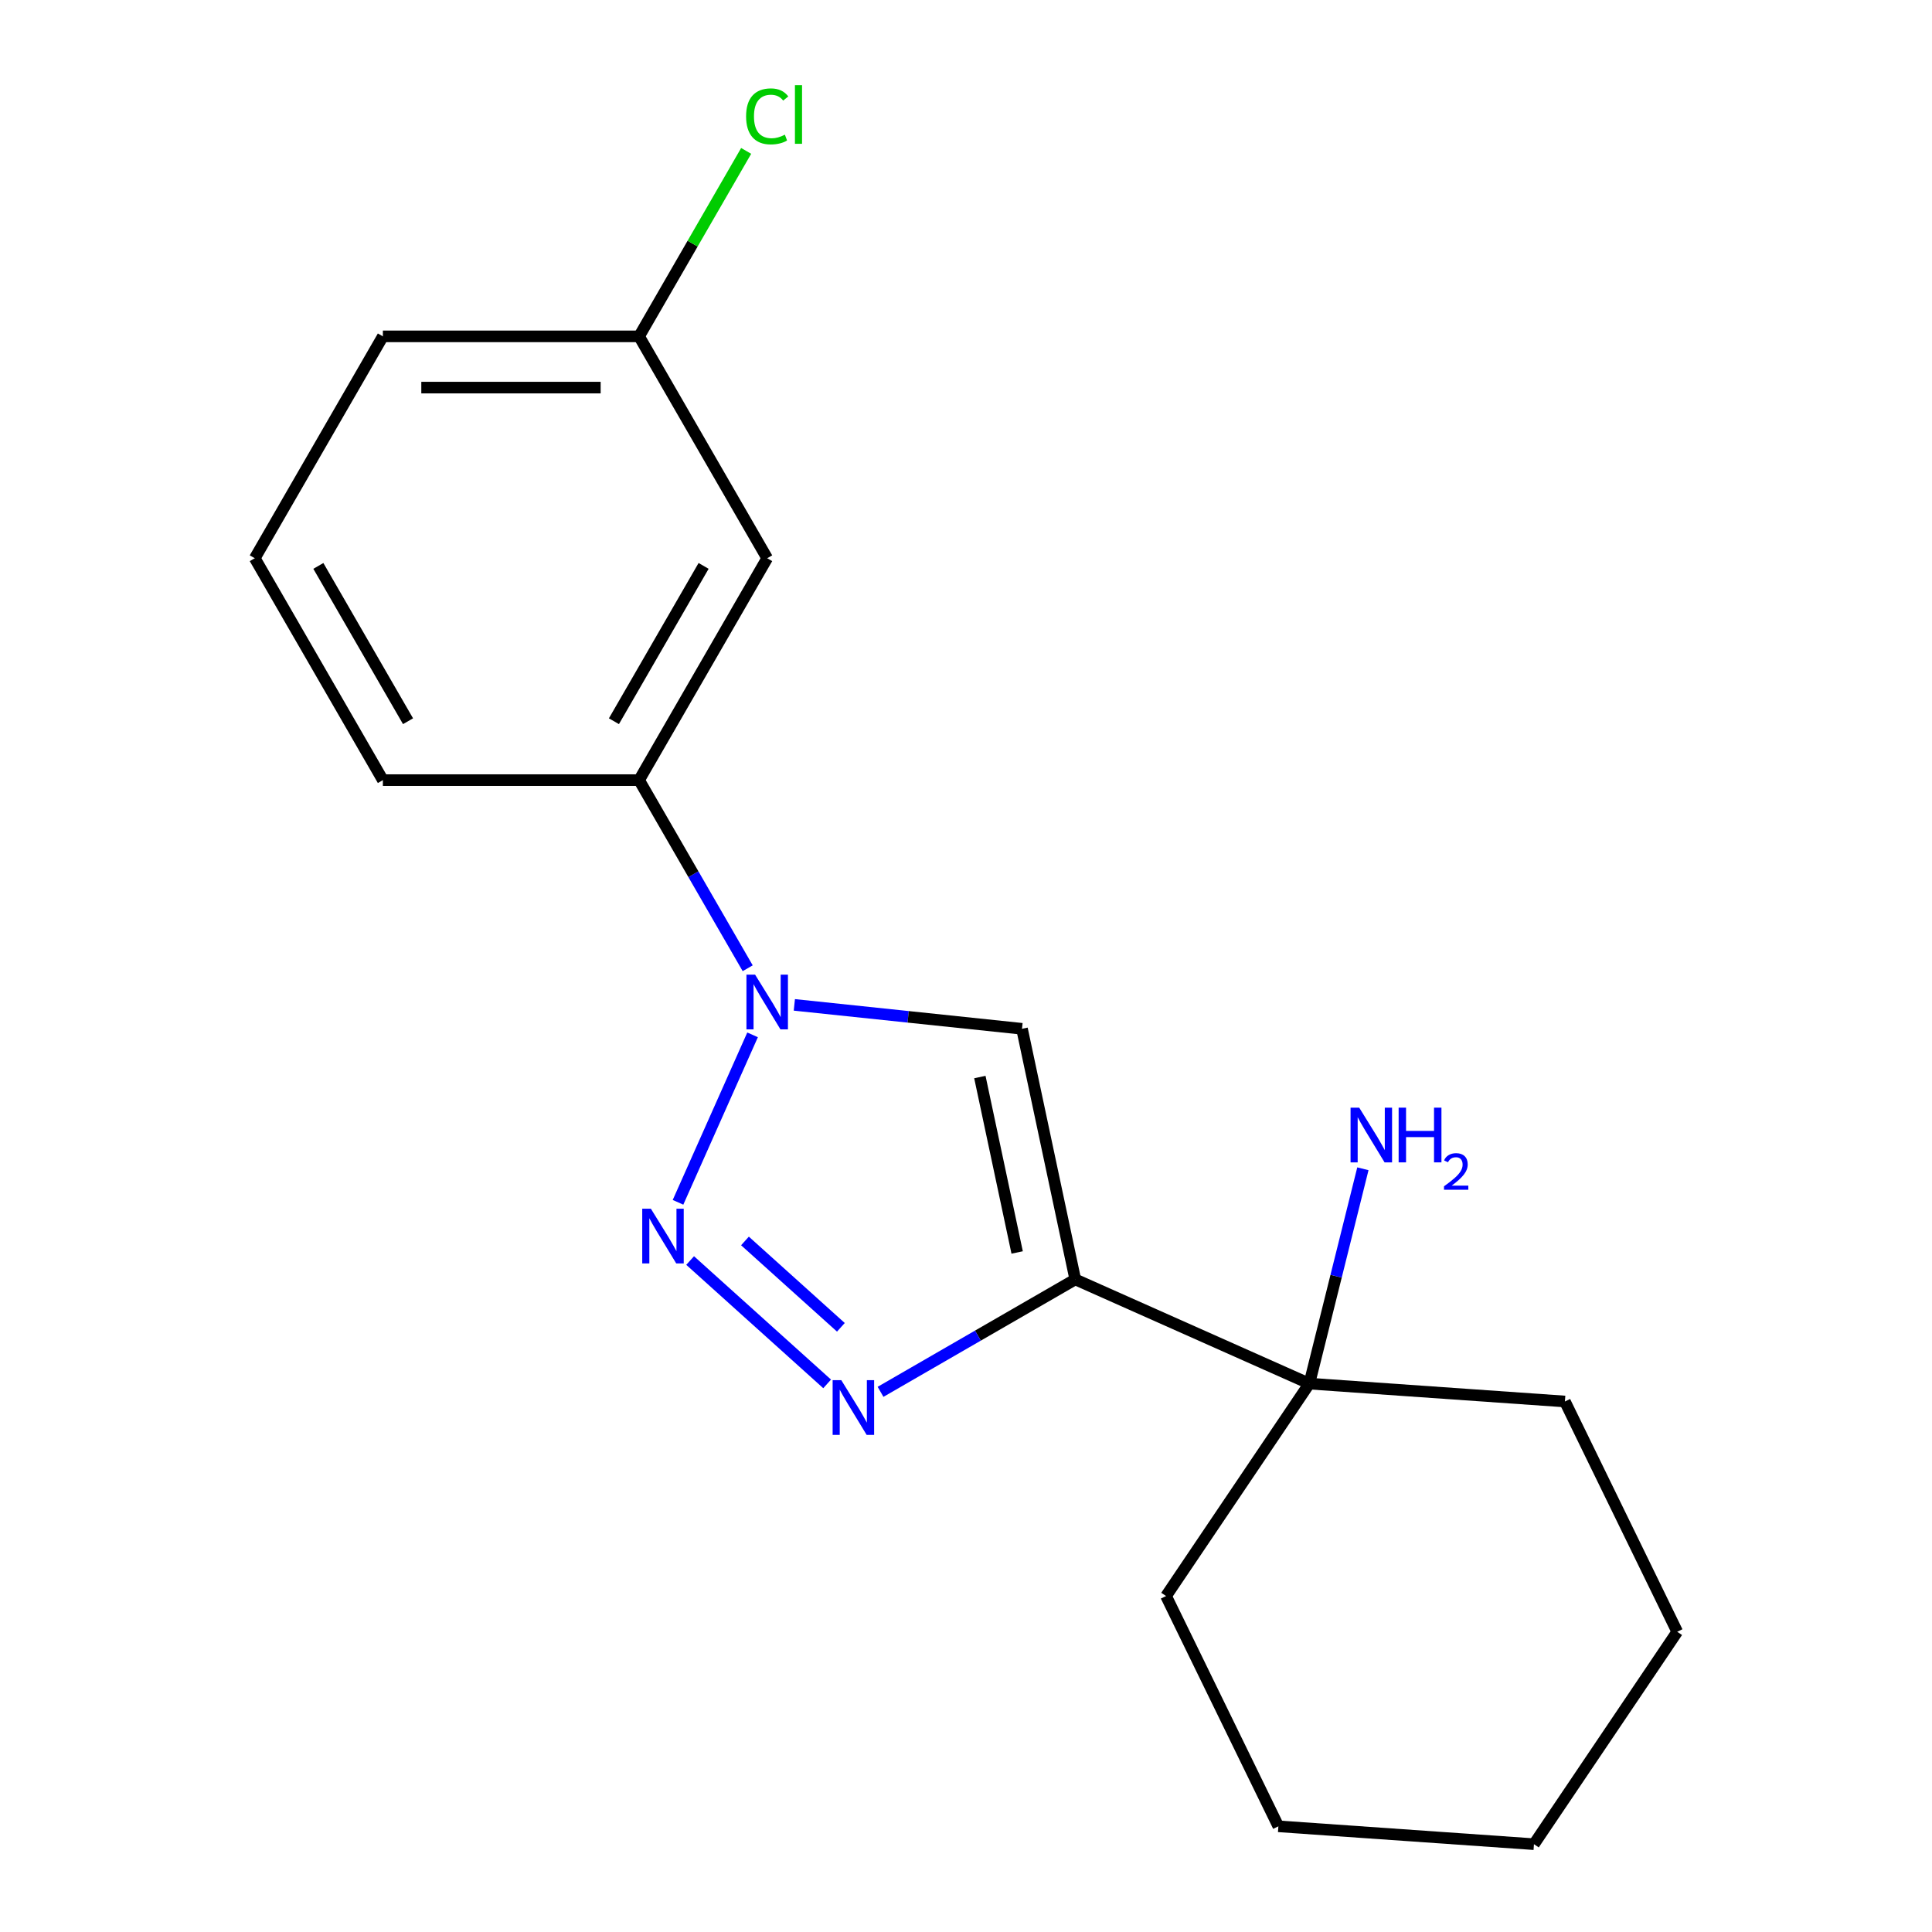 <?xml version='1.0' encoding='iso-8859-1'?>
<svg version='1.1' baseProfile='full'
              xmlns='http://www.w3.org/2000/svg'
                      xmlns:rdkit='http://www.rdkit.org/xml'
                      xmlns:xlink='http://www.w3.org/1999/xlink'
                  xml:space='preserve'
width='1000px' height='1000px' viewBox='0 0 1000 1000'>
<!-- END OF HEADER -->
<rect style='opacity:1.0;fill:#FFFFFF;stroke:none' width='1000' height='1000' x='0' y='0'> </rect>
<path class='bond-2' d='M 556.557,662.22 L 506.161,691.316' style='fill:none;fill-rule:evenodd;stroke:#000000;stroke-width:6px;stroke-linecap:butt;stroke-linejoin:miter;stroke-opacity:1' />
<path class='bond-2' d='M 506.161,691.316 L 455.765,720.412' style='fill:none;fill-rule:evenodd;stroke:#0000FF;stroke-width:6px;stroke-linecap:butt;stroke-linejoin:miter;stroke-opacity:1' />
<path class='bond-3' d='M 556.557,662.22 L 528.985,532.503' style='fill:none;fill-rule:evenodd;stroke:#000000;stroke-width:6px;stroke-linecap:butt;stroke-linejoin:miter;stroke-opacity:1' />
<path class='bond-3' d='M 526.478,648.277 L 507.177,557.475' style='fill:none;fill-rule:evenodd;stroke:#000000;stroke-width:6px;stroke-linecap:butt;stroke-linejoin:miter;stroke-opacity:1' />
<path class='bond-4' d='M 556.557,662.22 L 677.706,716.159' style='fill:none;fill-rule:evenodd;stroke:#000000;stroke-width:6px;stroke-linecap:butt;stroke-linejoin:miter;stroke-opacity:1' />
<path class='bond-0' d='M 357.213,652.446 L 428.127,716.298' style='fill:none;fill-rule:evenodd;stroke:#0000FF;stroke-width:6px;stroke-linecap:butt;stroke-linejoin:miter;stroke-opacity:1' />
<path class='bond-0' d='M 385.597,642.314 L 435.237,687.009' style='fill:none;fill-rule:evenodd;stroke:#0000FF;stroke-width:6px;stroke-linecap:butt;stroke-linejoin:miter;stroke-opacity:1' />
<path class='bond-18' d='M 350.938,622.316 L 389.529,535.639' style='fill:none;fill-rule:evenodd;stroke:#0000FF;stroke-width:6px;stroke-linecap:butt;stroke-linejoin:miter;stroke-opacity:1' />
<path class='bond-1' d='M 411.152,520.119 L 470.069,526.311' style='fill:none;fill-rule:evenodd;stroke:#0000FF;stroke-width:6px;stroke-linecap:butt;stroke-linejoin:miter;stroke-opacity:1' />
<path class='bond-1' d='M 470.069,526.311 L 528.985,532.503' style='fill:none;fill-rule:evenodd;stroke:#000000;stroke-width:6px;stroke-linecap:butt;stroke-linejoin:miter;stroke-opacity:1' />
<path class='bond-5' d='M 387.007,501.166 L 358.899,452.48' style='fill:none;fill-rule:evenodd;stroke:#0000FF;stroke-width:6px;stroke-linecap:butt;stroke-linejoin:miter;stroke-opacity:1' />
<path class='bond-5' d='M 358.899,452.48 L 330.79,403.794' style='fill:none;fill-rule:evenodd;stroke:#000000;stroke-width:6px;stroke-linecap:butt;stroke-linejoin:miter;stroke-opacity:1' />
<path class='bond-7' d='M 677.706,716.159 L 691.569,660.559' style='fill:none;fill-rule:evenodd;stroke:#000000;stroke-width:6px;stroke-linecap:butt;stroke-linejoin:miter;stroke-opacity:1' />
<path class='bond-7' d='M 691.569,660.559 L 705.432,604.959' style='fill:none;fill-rule:evenodd;stroke:#0000FF;stroke-width:6px;stroke-linecap:butt;stroke-linejoin:miter;stroke-opacity:1' />
<path class='bond-11' d='M 677.706,716.159 L 603.549,826.102' style='fill:none;fill-rule:evenodd;stroke:#000000;stroke-width:6px;stroke-linecap:butt;stroke-linejoin:miter;stroke-opacity:1' />
<path class='bond-12' d='M 677.706,716.159 L 809.998,725.41' style='fill:none;fill-rule:evenodd;stroke:#000000;stroke-width:6px;stroke-linecap:butt;stroke-linejoin:miter;stroke-opacity:1' />
<path class='bond-6' d='M 330.79,403.794 L 397.097,288.946' style='fill:none;fill-rule:evenodd;stroke:#000000;stroke-width:6px;stroke-linecap:butt;stroke-linejoin:miter;stroke-opacity:1' />
<path class='bond-6' d='M 317.766,373.305 L 364.181,292.912' style='fill:none;fill-rule:evenodd;stroke:#000000;stroke-width:6px;stroke-linecap:butt;stroke-linejoin:miter;stroke-opacity:1' />
<path class='bond-10' d='M 330.79,403.794 L 198.175,403.794' style='fill:none;fill-rule:evenodd;stroke:#000000;stroke-width:6px;stroke-linecap:butt;stroke-linejoin:miter;stroke-opacity:1' />
<path class='bond-8' d='M 397.097,288.946 L 330.79,174.099' style='fill:none;fill-rule:evenodd;stroke:#000000;stroke-width:6px;stroke-linecap:butt;stroke-linejoin:miter;stroke-opacity:1' />
<path class='bond-9' d='M 330.79,174.099 L 358.5,126.103' style='fill:none;fill-rule:evenodd;stroke:#000000;stroke-width:6px;stroke-linecap:butt;stroke-linejoin:miter;stroke-opacity:1' />
<path class='bond-9' d='M 358.5,126.103 L 386.211,78.107' style='fill:none;fill-rule:evenodd;stroke:#00CC00;stroke-width:6px;stroke-linecap:butt;stroke-linejoin:miter;stroke-opacity:1' />
<path class='bond-14' d='M 330.79,174.099 L 198.175,174.099' style='fill:none;fill-rule:evenodd;stroke:#000000;stroke-width:6px;stroke-linecap:butt;stroke-linejoin:miter;stroke-opacity:1' />
<path class='bond-14' d='M 310.897,200.622 L 218.067,200.622' style='fill:none;fill-rule:evenodd;stroke:#000000;stroke-width:6px;stroke-linecap:butt;stroke-linejoin:miter;stroke-opacity:1' />
<path class='bond-13' d='M 198.175,403.794 L 131.868,288.946' style='fill:none;fill-rule:evenodd;stroke:#000000;stroke-width:6px;stroke-linecap:butt;stroke-linejoin:miter;stroke-opacity:1' />
<path class='bond-13' d='M 211.199,373.305 L 164.783,292.912' style='fill:none;fill-rule:evenodd;stroke:#000000;stroke-width:6px;stroke-linecap:butt;stroke-linejoin:miter;stroke-opacity:1' />
<path class='bond-15' d='M 603.549,826.102 L 661.684,945.295' style='fill:none;fill-rule:evenodd;stroke:#000000;stroke-width:6px;stroke-linecap:butt;stroke-linejoin:miter;stroke-opacity:1' />
<path class='bond-16' d='M 809.998,725.41 L 868.132,844.603' style='fill:none;fill-rule:evenodd;stroke:#000000;stroke-width:6px;stroke-linecap:butt;stroke-linejoin:miter;stroke-opacity:1' />
<path class='bond-20' d='M 131.868,288.946 L 198.175,174.099' style='fill:none;fill-rule:evenodd;stroke:#000000;stroke-width:6px;stroke-linecap:butt;stroke-linejoin:miter;stroke-opacity:1' />
<path class='bond-17' d='M 661.684,945.295 L 793.975,954.545' style='fill:none;fill-rule:evenodd;stroke:#000000;stroke-width:6px;stroke-linecap:butt;stroke-linejoin:miter;stroke-opacity:1' />
<path class='bond-19' d='M 868.132,844.603 L 793.975,954.545' style='fill:none;fill-rule:evenodd;stroke:#000000;stroke-width:6px;stroke-linecap:butt;stroke-linejoin:miter;stroke-opacity:1' />
<path  class='atom-1' d='M 336.898 625.631
L 346.178 640.631
Q 347.098 642.111, 348.578 644.791
Q 350.058 647.471, 350.138 647.631
L 350.138 625.631
L 353.898 625.631
L 353.898 653.951
L 350.018 653.951
L 340.058 637.551
Q 338.898 635.631, 337.658 633.431
Q 336.458 631.231, 336.098 630.551
L 336.098 653.951
L 332.418 653.951
L 332.418 625.631
L 336.898 625.631
' fill='#0000FF'/>
<path  class='atom-2' d='M 390.837 504.482
L 400.117 519.482
Q 401.037 520.962, 402.517 523.642
Q 403.997 526.322, 404.077 526.482
L 404.077 504.482
L 407.837 504.482
L 407.837 532.802
L 403.957 532.802
L 393.997 516.402
Q 392.837 514.482, 391.597 512.282
Q 390.397 510.082, 390.037 509.402
L 390.037 532.802
L 386.357 532.802
L 386.357 504.482
L 390.837 504.482
' fill='#0000FF'/>
<path  class='atom-3' d='M 435.449 714.367
L 444.729 729.367
Q 445.649 730.847, 447.129 733.527
Q 448.609 736.207, 448.689 736.367
L 448.689 714.367
L 452.449 714.367
L 452.449 742.687
L 448.569 742.687
L 438.609 726.287
Q 437.449 724.367, 436.209 722.167
Q 435.009 719.967, 434.649 719.287
L 434.649 742.687
L 430.969 742.687
L 430.969 714.367
L 435.449 714.367
' fill='#0000FF'/>
<path  class='atom-8' d='M 703.529 573.324
L 712.809 588.324
Q 713.729 589.804, 715.209 592.484
Q 716.689 595.164, 716.769 595.324
L 716.769 573.324
L 720.529 573.324
L 720.529 601.644
L 716.649 601.644
L 706.689 585.244
Q 705.529 583.324, 704.289 581.124
Q 703.089 578.924, 702.729 578.244
L 702.729 601.644
L 699.049 601.644
L 699.049 573.324
L 703.529 573.324
' fill='#0000FF'/>
<path  class='atom-8' d='M 723.929 573.324
L 727.769 573.324
L 727.769 585.364
L 742.249 585.364
L 742.249 573.324
L 746.089 573.324
L 746.089 601.644
L 742.249 601.644
L 742.249 588.564
L 727.769 588.564
L 727.769 601.644
L 723.929 601.644
L 723.929 573.324
' fill='#0000FF'/>
<path  class='atom-8' d='M 747.461 600.65
Q 748.148 598.882, 749.785 597.905
Q 751.421 596.902, 753.692 596.902
Q 756.517 596.902, 758.101 598.433
Q 759.685 599.964, 759.685 602.683
Q 759.685 605.455, 757.625 608.042
Q 755.593 610.63, 751.369 613.692
L 760.001 613.692
L 760.001 615.804
L 747.409 615.804
L 747.409 614.035
Q 750.893 611.554, 752.953 609.706
Q 755.038 607.858, 756.041 606.194
Q 757.045 604.531, 757.045 602.815
Q 757.045 601.02, 756.147 600.017
Q 755.249 599.014, 753.692 599.014
Q 752.187 599.014, 751.184 599.621
Q 750.181 600.228, 749.468 601.574
L 747.461 600.65
' fill='#0000FF'/>
<path  class='atom-10' d='M 386.177 60.231
Q 386.177 53.191, 389.457 49.511
Q 392.777 45.791, 399.057 45.791
Q 404.897 45.791, 408.017 49.911
L 405.377 52.071
Q 403.097 49.071, 399.057 49.071
Q 394.777 49.071, 392.497 51.951
Q 390.257 54.791, 390.257 60.231
Q 390.257 65.831, 392.577 68.711
Q 394.937 71.591, 399.497 71.591
Q 402.617 71.591, 406.257 69.711
L 407.377 72.711
Q 405.897 73.671, 403.657 74.231
Q 401.417 74.791, 398.937 74.791
Q 392.777 74.791, 389.457 71.031
Q 386.177 67.271, 386.177 60.231
' fill='#00CC00'/>
<path  class='atom-10' d='M 411.457 44.071
L 415.137 44.071
L 415.137 74.431
L 411.457 74.431
L 411.457 44.071
' fill='#00CC00'/>
</svg>
